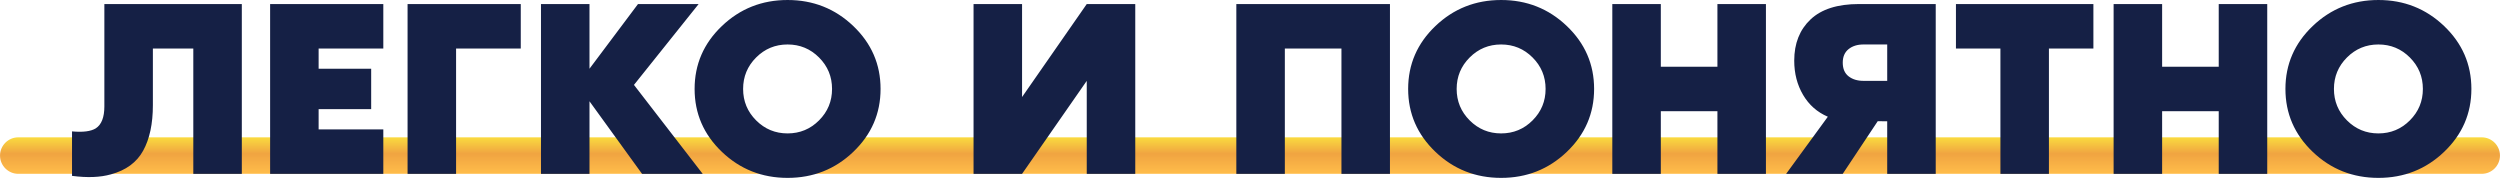 <?xml version="1.0" encoding="UTF-8"?> <!-- Creator: CorelDRAW --> <svg xmlns="http://www.w3.org/2000/svg" xmlns:xlink="http://www.w3.org/1999/xlink" xmlns:xodm="http://www.corel.com/coreldraw/odm/2003" xml:space="preserve" width="60mm" height="4.269mm" style="shape-rendering:geometricPrecision; text-rendering:geometricPrecision; image-rendering:optimizeQuality; fill-rule:evenodd; clip-rule:evenodd" viewBox="0 0 4798.19 341.4"> <defs> <style type="text/css"> <![CDATA[ .fil1 {fill:#152045;fill-rule:nonzero} .fil0 {fill:url(#id0)} ]]> </style> <linearGradient id="id0" gradientUnits="userSpaceOnUse" x1="2399.09" y1="333.64" x2="2399.09" y2="263.59"> <stop offset="0" style="stop-opacity:1; stop-color:#FFBD4A"></stop> <stop offset="0.549" style="stop-opacity:1; stop-color:#F0A441"></stop> <stop offset="1" style="stop-opacity:1; stop-color:#FADB3F"></stop> </linearGradient> </defs> <g id="Слой_x0020_1">  <path class="fil0" d="M4763.17 333.64l-4728.15 0c-19.27,0 -35.02,-15.75 -35.02,-35.02l0 -0.02c0,-19.27 15.75,-35.02 35.02,-35.02l4728.15 0c19.27,0 35.02,15.75 35.02,35.02l0 0.02c0,19.27 -15.75,35.02 -35.02,35.02z"></path> <path class="fil1" d="M464.06 7.76l0 325.89 -93.11 0 0 -240.54 -77.59 0 0 108.62c0,35.9 -6.23,65.06 -18.68,87.53 -12.45,22.49 -33.05,37.59 -61.82,45.35 -20.39,5.83 -45.27,6.8 -74.69,2.93l0 -85.37c21.01,1.94 36.21,0 45.58,-5.81 11,-7.11 16.5,-21.17 16.5,-42.18l0 -196.41 263.81 0zm271.58 85.35l-124.16 0 0 38.79 100.86 0 0 77.59 -100.86 0 0 38.81 124.16 0 0 85.35 -217.26 0 0 -325.89 217.26 0 0 85.35zm139.67 0l0 240.54 -93.11 0 0 -325.89 217.26 0 0 85.35 -124.16 0zm341.4 69.84l131.91 170.7 -116.4 0 -100.86 -139.26 0 139.26 -93.11 0 0 -325.89 93.11 0 0 124.14 93.11 -124.14 116.4 0 -124.16 155.19zm168.78 -113c34.92,-33.31 76.94,-49.94 126.08,-49.94 49.14,0 91.18,16.63 126.08,49.94 34.92,33.31 52.38,73.55 52.38,120.76 0,47.19 -17.46,87.45 -52.38,120.76 -34.9,33.29 -76.94,49.94 -126.08,49.94 -49.14,0 -91.16,-16.65 -126.08,-49.94 -34.92,-33.31 -52.38,-73.57 -52.38,-120.76 0,-47.21 17.46,-87.45 52.38,-120.76zm65.71 181.13c16.63,16.65 36.76,24.98 60.37,24.98 23.61,0 43.74,-8.33 60.37,-24.98 16.65,-16.65 24.98,-36.76 24.98,-60.37 0,-23.61 -8.33,-43.74 -24.98,-60.39 -16.63,-16.63 -36.76,-24.96 -60.37,-24.96 -23.61,0 -43.74,8.33 -60.37,24.96 -16.65,16.65 -24.98,36.78 -24.98,60.39 0,23.61 8.33,43.72 24.98,60.37zm510.41 -223.31l0 178.46 124.16 -178.46 93.11 0 0 325.89 -93.11 0 0 -178.46 -124.16 178.46 -93.11 0 0 -325.89 93.11 0zm706.11 0l0 325.89 -93.11 0 0 -240.54 -108.64 0 0 240.54 -93.11 0 0 -325.89 294.86 0zm87.29 42.18c34.92,-33.31 76.94,-49.94 126.08,-49.94 49.14,0 91.18,16.63 126.08,49.94 34.92,33.31 52.38,73.55 52.38,120.76 0,47.19 -17.46,87.45 -52.38,120.76 -34.9,33.29 -76.94,49.94 -126.08,49.94 -49.14,0 -91.16,-16.65 -126.08,-49.94 -34.92,-33.31 -52.38,-73.57 -52.38,-120.76 0,-47.21 17.46,-87.45 52.38,-120.76zm65.71 181.13c16.63,16.65 36.76,24.98 60.37,24.98 23.61,0 43.74,-8.33 60.37,-24.98 16.65,-16.65 24.98,-36.76 24.98,-60.37 0,-23.61 -8.33,-43.74 -24.98,-60.39 -16.63,-16.63 -36.76,-24.96 -60.37,-24.96 -23.61,0 -43.74,8.33 -60.37,24.96 -16.65,16.65 -24.98,36.78 -24.98,60.39 0,23.61 8.33,43.72 24.98,60.37zm475.51 -223.31l93.11 0 0 325.89 -93.11 0 0 -120.27 -108.64 0 0 120.27 -93.11 0 0 -325.89 93.11 0 0 120.27 108.64 0 0 -120.27zm211.92 216.28c-20.37,-8.72 -36.21,-22.7 -47.53,-41.95 -11.31,-19.23 -16.97,-41.14 -16.97,-65.71 0,-32.97 10.43,-59.33 31.28,-79.05 20.84,-19.72 51.81,-29.58 92.87,-29.58l147.43 0 0 325.89 -93.13 0 0 -100.86 -18.19 -0.18 -67.16 101.04 -108.62 0 80.01 -109.6zm68.38 -68.85l45.58 0 0 -69.84 -45.58 0c-11.65,0 -21.17,2.99 -28.61,8.97 -7.44,5.97 -11.15,14.61 -11.15,25.94 0,11.63 3.71,20.37 11.15,26.18 7.44,5.81 16.97,8.74 28.61,8.74zm177.5 -147.43l263.81 0 0 85.35 -85.35 0 0 240.54 -93.11 0 0 -240.54 -85.35 0 0 -85.35zm504.36 0l93.11 0 0 325.89 -93.11 0 0 -120.27 -108.64 0 0 120.27 -93.11 0 0 -325.89 93.11 0 0 120.27 108.64 0 0 -120.27zm180.4 42.18c34.92,-33.31 76.94,-49.94 126.08,-49.94 49.14,0 91.18,16.63 126.08,49.94 34.92,33.31 52.38,73.55 52.38,120.76 0,47.19 -17.46,87.45 -52.38,120.76 -34.9,33.29 -76.94,49.94 -126.08,49.94 -49.14,0 -91.16,-16.65 -126.08,-49.94 -34.92,-33.31 -52.38,-73.57 -52.38,-120.76 0,-47.21 17.46,-87.45 52.38,-120.76zm65.71 181.13c16.63,16.65 36.76,24.98 60.37,24.98 23.61,0 43.74,-8.33 60.37,-24.98 16.65,-16.65 24.98,-36.76 24.98,-60.37 0,-23.61 -8.33,-43.74 -24.98,-60.39 -16.63,-16.63 -36.76,-24.96 -60.37,-24.96 -23.61,0 -43.74,8.33 -60.37,24.96 -16.65,16.65 -24.98,36.78 -24.98,60.39 0,23.61 8.33,43.72 24.98,60.37z"></path> </g> </svg> 